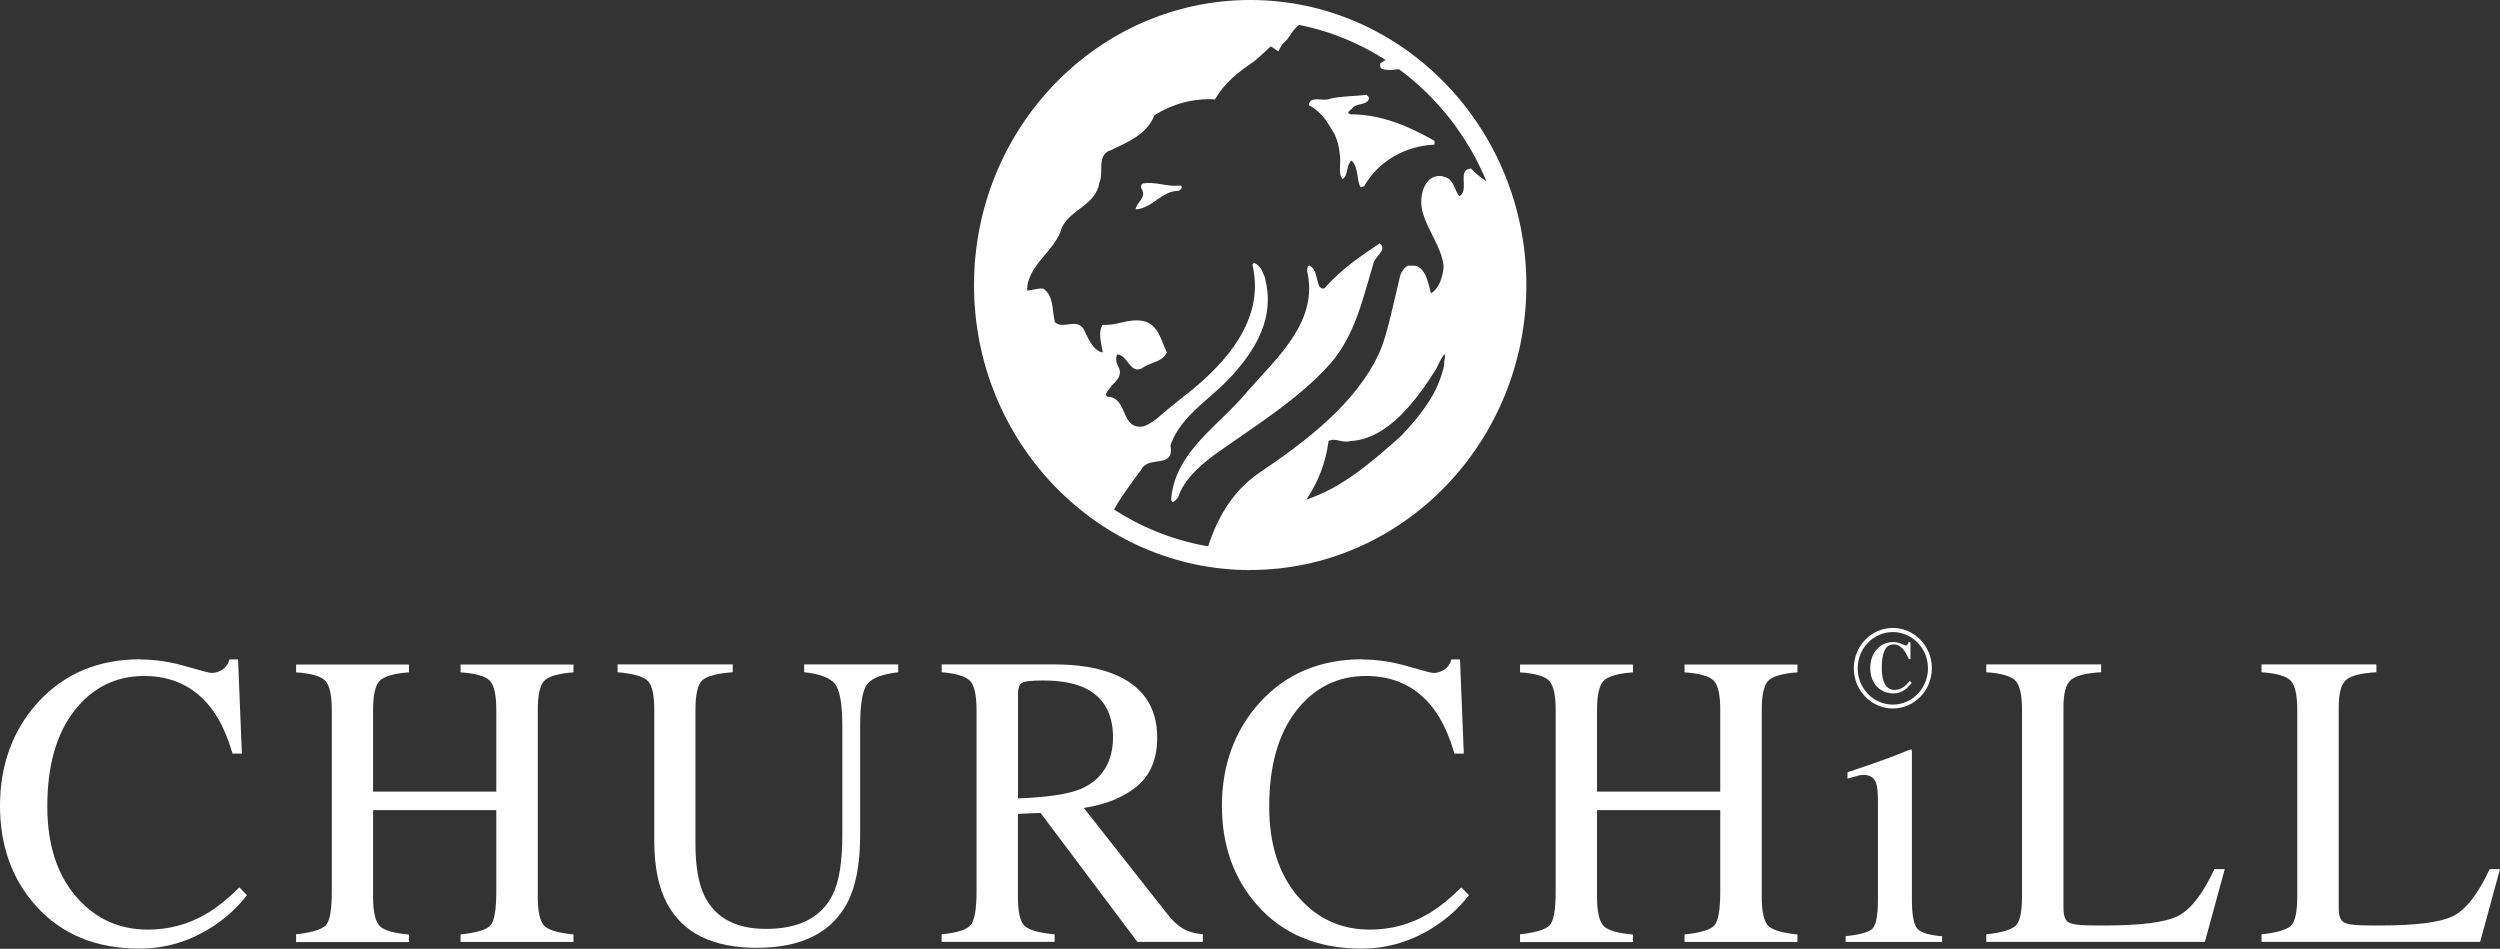 <?xml version="1.0" encoding="UTF-8"?>
<svg xmlns="http://www.w3.org/2000/svg" width="166" height="63" viewBox="0 0 166 63" fill="none">
  <rect x="0" y="0" width="166" height="63" fill="#333333" stroke="none"/>
  <g clip-path="url(#clip0_36_76)">
    <path d="M90.927 6.49C90.804 7.004 90.216 6.824 89.867 7.104C89.815 7.257 89.253 7.484 89.692 7.591C91.709 7.591 93.557 8.384 95.25 9.352V9.605C93.357 9.685 91.56 10.652 90.578 12.367C90.481 12.367 90.455 12.467 90.332 12.42C90.061 11.886 90.209 11.066 89.737 10.659C89.369 10.992 89.537 11.653 89.149 11.886C88.833 11.566 89.046 10.806 88.975 10.352C88.865 9.138 88.516 8.745 88.225 8.271C87.902 7.737 87.475 7.284 86.907 6.984C86.958 6.297 87.889 6.777 88.335 6.55C89.098 6.37 89.931 6.397 90.746 6.297C90.817 6.37 90.868 6.423 90.92 6.503L90.927 6.49Z" fill="white"></path>
    <path d="M78.356 12.313C78.628 12.413 78.356 12.647 78.234 12.673C77.128 12.673 76.508 13.847 75.403 13.901C75.429 13.467 76.217 13.08 75.771 12.493C75.745 12.367 75.771 12.267 75.868 12.186C76.779 12.033 77.542 12.44 78.356 12.313Z" fill="white"></path>
    <path d="M91.172 17.576C90.481 19.877 89.97 22.252 88.341 24.139C86.125 26.614 83.197 28.355 80.541 30.269C79.629 30.956 78.57 31.904 78.227 33.031C78.104 33.131 77.833 33.564 77.762 33.157C78.033 29.936 80.961 28.282 82.906 25.9C84.871 23.679 87.559 21.305 86.797 18.009C86.823 17.856 86.771 17.703 86.92 17.623C87.437 17.856 87.385 18.517 87.585 18.977C87.682 19.13 87.857 19.23 87.98 19.103C89.085 17.849 90.345 17.009 91.599 16.169C92.213 16.549 91.205 17.062 91.179 17.576H91.172Z" fill="white"></path>
    <path d="M73.742 34.258C74.285 33.178 75.054 32.164 75.771 31.197C76.237 30.203 78.008 31.17 77.717 29.589C77.982 28.782 78.479 28.115 79.067 27.508C79.953 26.594 81.039 25.814 81.853 24.887C82.738 23.906 83.507 22.819 83.902 21.611C84.173 20.778 84.27 19.884 84.096 18.93C83.999 18.483 84.005 18.39 83.876 18.17C83.792 17.883 83.579 17.563 83.255 17.449C83.23 17.503 83.184 17.523 83.159 17.576C83.605 19.43 83.133 21.091 82.228 22.545C81.427 23.833 80.282 24.96 79.126 25.907C78.324 26.547 77.73 27.001 77.051 27.595C76.709 27.895 76.347 28.155 75.952 28.308C74.356 28.588 74.944 26.367 73.516 26.341C73.27 26.114 73.71 25.854 73.813 25.6C74.156 25.293 74.505 24.913 74.304 24.453C74.156 24.173 74.033 23.839 74.181 23.532C74.892 23.559 75.015 24.86 75.83 24.453C76.347 24.046 77.161 24.073 77.478 23.406C77.109 22.639 76.909 21.491 75.875 21.311C74.892 21.131 74.175 21.645 73.219 21.565C72.876 22.098 73.147 22.819 73.219 23.406C72.553 23.279 72.236 22.412 71.939 21.825C71.448 21.111 70.588 21.898 70.045 21.391C69.845 20.624 69.994 19.657 69.283 19.17C68.888 19.117 68.572 19.27 68.203 19.297C68.177 17.609 70.123 16.642 70.517 15.081C71.157 13.854 72.779 13.601 72.999 12.12C73.322 11.433 72.779 10.279 73.761 9.972C74.821 9.458 76.146 8.951 76.663 7.644C77.846 6.904 79.223 6.517 80.677 6.597C81.329 5.463 82.26 4.763 83.23 4.102C83.495 3.922 84.38 3.075 84.38 3.075L84.884 3.408C84.884 3.408 85.085 2.975 85.246 2.841C85.653 2.515 85.66 2.181 86.209 1.688C86.791 1.447 87.411 1.387 88.038 1.381C86.455 0.9 84.774 0.634 83.042 0.634C73.296 0.634 65.398 8.785 65.398 18.843C65.398 25.38 68.74 31.116 73.755 34.325L73.742 34.258Z" fill="white"></path>
    <path d="M99.529 12.36C98.837 12.233 98.184 11.72 97.674 11.193C96.711 11.246 97.596 12.62 96.911 13.034C96.569 12.673 96.569 11.933 95.955 11.76C95.586 11.606 95.192 11.693 94.895 11.94C94.488 12.353 94.365 12.94 94.371 13.427C94.371 13.907 94.533 14.381 94.74 14.848C95.153 15.788 95.78 16.722 95.858 17.716C95.787 18.403 95.586 19.123 95.024 19.477C94.824 18.863 94.778 18.123 94.184 17.716C93.99 17.589 93.719 17.663 93.492 17.636C93.24 17.769 92.995 18.083 92.924 18.51C92.775 19.157 92.581 19.977 92.355 20.918C92.122 21.865 91.909 22.719 91.547 23.506C90.791 25.127 89.615 26.547 88.27 27.808C86.803 29.182 85.142 30.363 83.63 31.383C81.691 32.711 80.696 34.645 80.075 36.739L80.043 36.793C81.019 36.966 82.021 37.06 83.048 37.06C92.794 37.06 100.692 28.909 100.692 18.85C100.692 16.569 100.278 14.381 99.535 12.367L99.529 12.36ZM95.903 24.019C95.897 24.22 95.864 24.473 95.78 24.686C95.677 25.1 95.528 25.387 95.36 25.814C94.791 26.961 93.906 28.035 92.995 28.982C91.004 30.743 89.13 32.377 86.745 33.171C87.534 31.997 88.025 30.716 88.219 29.289C88.658 29.035 89.104 29.442 89.647 29.289C92.18 29.162 94.074 26.527 95.354 24.513C95.451 24.306 96.162 22.779 95.89 24.026L95.903 24.019Z" fill="white"></path>
    <path d="M92.801 3.675C92.349 3.835 91.903 4.002 91.644 4.216C91.644 4.342 91.618 4.496 91.767 4.576C92.381 4.783 93.001 4.449 93.59 4.649C93.861 4.716 94.132 4.816 94.41 4.916C93.9 4.469 93.363 4.055 92.808 3.669L92.801 3.675Z" fill="white"></path>
    <path d="M9.313 43.79C10.289 43.79 11.291 43.937 12.318 44.237C13.346 44.537 13.921 44.684 14.044 44.684C14.296 44.684 14.542 44.61 14.768 44.464C14.994 44.317 15.155 44.09 15.24 43.783H15.808L16.06 50.04H15.44C15.078 48.799 14.613 47.799 14.031 47.032C12.926 45.597 11.433 44.884 9.565 44.884C7.697 44.884 6.133 45.657 4.938 47.192C3.736 48.733 3.141 50.854 3.141 53.555C3.141 56.036 3.768 58.024 5.028 59.505C6.288 60.986 7.885 61.726 9.817 61.726C11.213 61.726 12.499 61.379 13.675 60.692C14.348 60.305 15.091 59.712 15.899 58.925L16.396 59.438C15.802 60.218 15.059 60.906 14.173 61.492C12.661 62.486 11.026 62.987 9.261 62.987C6.366 62.987 4.059 62.033 2.359 60.118C0.788 58.351 0 56.143 0 53.495C0 50.847 0.827 48.512 2.488 46.671C4.233 44.744 6.508 43.776 9.313 43.776V43.79Z" fill="white"></path>
    <path d="M19.66 62.54V62.039C20.714 61.919 21.373 61.719 21.638 61.432C21.903 61.146 22.032 60.405 22.032 59.198V47.138C22.032 46.144 21.883 45.497 21.593 45.197C21.295 44.897 20.655 44.71 19.66 44.644V44.123H27.157V44.644C26.162 44.717 25.522 44.904 25.218 45.197C24.921 45.497 24.772 46.144 24.772 47.138V52.561H32.954V47.138C32.954 46.144 32.812 45.497 32.521 45.197C32.23 44.897 31.584 44.71 30.582 44.644V44.123H38.08V44.644C37.084 44.717 36.444 44.904 36.147 45.197C35.85 45.497 35.708 46.144 35.708 47.138V59.525C35.708 60.539 35.856 61.192 36.147 61.479C36.438 61.766 37.084 61.953 38.08 62.046V62.546H30.582V62.046C31.642 61.939 32.308 61.739 32.567 61.446C32.825 61.159 32.954 60.405 32.954 59.205V53.795H24.772V59.532C24.772 60.545 24.921 61.199 25.218 61.492C25.516 61.786 26.162 61.966 27.157 62.053V62.553H19.66V62.54Z" fill="white"></path>
    <path d="M41.001 44.117H48.653V44.637C47.619 44.71 46.947 44.89 46.637 45.171C46.326 45.457 46.178 46.111 46.178 47.132V56.036C46.178 57.497 46.372 58.631 46.759 59.452C47.477 60.939 48.847 61.679 50.857 61.679C53.061 61.679 54.541 60.919 55.297 59.398C55.717 58.544 55.93 57.23 55.93 55.456V48.212C55.93 46.698 55.756 45.751 55.4 45.364C55.051 44.977 54.379 44.737 53.397 44.637V44.117H59.64V44.637C58.593 44.757 57.914 45.017 57.591 45.417C57.268 45.824 57.113 46.751 57.113 48.212V55.456C57.113 57.377 56.829 58.878 56.254 59.958C55.2 61.946 53.197 62.933 50.249 62.933C47.302 62.933 45.35 61.953 44.297 59.998C43.728 58.944 43.444 57.557 43.444 55.836V47.138C43.444 46.124 43.295 45.471 42.992 45.191C42.688 44.91 42.029 44.724 41.007 44.637V44.117H41.001Z" fill="white"></path>
    <path d="M67.589 46.144C67.589 45.731 67.673 45.464 67.848 45.351C68.016 45.237 68.488 45.184 69.25 45.184C70.381 45.184 71.293 45.344 71.978 45.657C73.257 46.245 73.904 47.352 73.904 48.959C73.904 50.567 73.186 51.781 71.758 52.388C70.924 52.735 69.535 52.941 67.596 53.015V46.151L67.589 46.144ZM70.026 62.54V62.039C69.005 61.946 68.346 61.766 68.042 61.486C67.738 61.212 67.589 60.552 67.589 59.518V54.042L69.089 53.975L75.519 62.54H79.869V62.039C79.332 61.986 78.893 61.859 78.55 61.659C78.208 61.459 77.865 61.146 77.523 60.706L71.965 53.648C73.464 53.415 74.653 52.921 75.526 52.181C76.398 51.441 76.838 50.373 76.838 48.986C76.838 46.918 75.856 45.504 73.884 44.73C72.85 44.324 71.551 44.117 70 44.117H62.529V44.637C63.505 44.717 64.132 44.91 64.416 45.217C64.701 45.524 64.843 46.164 64.843 47.138V59.198C64.843 60.359 64.713 61.099 64.461 61.413C64.209 61.733 63.563 61.939 62.523 62.039V62.54H70.019H70.026Z" fill="white"></path>
    <path d="M90.448 43.79C91.424 43.79 92.426 43.937 93.454 44.237C94.481 44.537 95.056 44.684 95.179 44.684C95.431 44.684 95.677 44.61 95.903 44.464C96.129 44.317 96.291 44.09 96.375 43.783H96.944L97.196 50.04H96.575C96.213 48.799 95.748 47.799 95.166 47.032C94.061 45.597 92.575 44.884 90.7 44.884C88.826 44.884 87.269 45.657 86.073 47.192C84.877 48.733 84.276 50.854 84.276 53.555C84.276 56.036 84.903 58.024 86.163 59.505C87.424 60.986 89.02 61.726 90.952 61.726C92.348 61.726 93.635 61.379 94.811 60.692C95.489 60.305 96.226 59.712 97.034 58.925L97.538 59.438C96.944 60.218 96.2 60.906 95.308 61.492C93.796 62.486 92.161 62.987 90.397 62.987C87.495 62.987 85.194 62.033 83.494 60.118C81.924 58.351 81.135 56.143 81.135 53.495C81.135 50.847 81.969 48.512 83.624 46.671C85.368 44.744 87.643 43.776 90.448 43.776V43.79Z" fill="white"></path>
    <path d="M100.931 62.54V62.039C101.985 61.919 102.644 61.719 102.902 61.432C103.167 61.146 103.297 60.405 103.297 59.198V47.138C103.297 46.144 103.148 45.497 102.857 45.197C102.56 44.897 101.92 44.71 100.931 44.644V44.123H108.428V44.644C107.433 44.717 106.793 44.904 106.489 45.197C106.192 45.497 106.043 46.144 106.043 47.138V52.561H114.225V47.138C114.225 46.144 114.083 45.497 113.792 45.197C113.502 44.897 112.855 44.71 111.853 44.644V44.123H119.35V44.644C118.355 44.717 117.715 44.904 117.418 45.197C117.127 45.497 116.979 46.144 116.979 47.138V59.525C116.979 60.539 117.127 61.192 117.418 61.479C117.715 61.766 118.355 61.953 119.35 62.046V62.546H111.853V62.046C112.913 61.939 113.579 61.739 113.838 61.446C114.096 61.152 114.225 60.405 114.225 59.205V53.795H106.043V59.532C106.043 60.545 106.192 61.199 106.489 61.492C106.787 61.786 107.433 61.966 108.428 62.053V62.553H100.931V62.54Z" fill="white"></path>
    <path d="M131.889 62.54V62.039C132.877 61.933 133.524 61.746 133.821 61.486C134.118 61.226 134.261 60.572 134.261 59.518V47.132C134.261 46.144 134.118 45.497 133.828 45.197C133.537 44.897 132.89 44.704 131.889 44.637V44.117H139.515V44.637C138.52 44.69 137.86 44.857 137.518 45.137C137.182 45.417 137.014 46.018 137.014 46.945V60.325C137.014 60.632 137.065 60.879 137.162 61.052C137.259 61.226 137.486 61.339 137.828 61.386C138.028 61.413 138.242 61.432 138.468 61.439C138.694 61.446 139.114 61.453 139.728 61.453C142.126 61.453 143.748 61.246 144.588 60.839C145.428 60.432 146.249 59.391 147.038 57.711H147.723L146.404 62.54H131.889Z" fill="white"></path>
    <path d="M150.166 62.54V62.039C151.161 61.933 151.801 61.746 152.098 61.486C152.396 61.226 152.538 60.572 152.538 59.518V47.132C152.538 46.144 152.389 45.497 152.105 45.197C151.814 44.897 151.168 44.704 150.166 44.637V44.117H157.792V44.637C156.797 44.69 156.138 44.857 155.795 45.137C155.459 45.417 155.291 46.018 155.291 46.945V60.325C155.291 60.632 155.343 60.879 155.44 61.052C155.543 61.226 155.763 61.339 156.105 61.386C156.306 61.413 156.519 61.432 156.745 61.439C156.971 61.446 157.392 61.453 158.006 61.453C160.403 61.453 162.025 61.246 162.866 60.839C163.706 60.432 164.527 59.391 165.315 57.711H166L164.682 62.54H150.166Z" fill="white"></path>
    <path d="M122.55 62.54V62.16C123.487 62.066 124.082 61.906 124.327 61.666C124.573 61.426 124.695 60.779 124.695 59.718V53.235C124.695 52.648 124.657 52.241 124.579 52.014C124.45 51.641 124.172 51.454 123.752 51.454C123.655 51.454 123.558 51.461 123.468 51.481C123.377 51.501 123.112 51.574 122.673 51.701V51.281L123.241 51.087C124.78 50.567 125.846 50.18 126.453 49.92C126.699 49.813 126.854 49.76 126.925 49.76C126.945 49.826 126.951 49.893 126.951 49.966V59.725C126.951 60.759 127.074 61.406 127.313 61.666C127.552 61.933 128.101 62.099 128.955 62.166V62.546H122.55V62.54Z" fill="white"></path>
    <path d="M125.684 41.695C124.25 41.695 123.093 42.896 123.093 44.37C123.093 45.844 124.256 47.045 125.684 47.045C127.113 47.045 128.276 45.844 128.276 44.37C128.276 42.896 127.113 41.695 125.684 41.695ZM125.684 46.785C124.392 46.785 123.351 45.704 123.351 44.377C123.351 43.049 124.398 41.969 125.684 41.969C126.971 41.969 128.018 43.049 128.018 44.377C128.018 45.704 126.971 46.785 125.684 46.785Z" fill="white"></path>
    <path d="M125.684 42.629C125.865 42.629 126.046 42.669 126.227 42.743C126.415 42.816 126.518 42.856 126.538 42.856C126.589 42.856 126.635 42.829 126.667 42.783C126.699 42.736 126.725 42.689 126.731 42.636H126.854V43.763H126.744C126.641 43.516 126.531 43.323 126.428 43.183C126.227 42.923 125.995 42.789 125.743 42.789C125.452 42.789 125.245 42.929 125.129 43.209C125.006 43.49 124.948 43.863 124.948 44.33C124.948 44.677 124.98 44.957 125.058 45.184C125.193 45.604 125.439 45.811 125.801 45.811C126.021 45.811 126.227 45.744 126.421 45.604C126.531 45.524 126.66 45.397 126.809 45.217L126.938 45.337C126.77 45.551 126.622 45.697 126.492 45.791C126.266 45.958 126.014 46.044 125.736 46.044C125.31 46.044 124.954 45.904 124.663 45.624C124.347 45.311 124.185 44.89 124.185 44.364C124.185 43.837 124.34 43.416 124.644 43.09C124.928 42.783 125.284 42.636 125.697 42.636L125.684 42.629Z" fill="white"></path>
    <path d="M83.016 37.853C72.902 37.853 64.674 29.362 64.674 18.93C64.674 8.498 72.902 0 83.016 0C93.13 0 101.351 8.491 101.351 18.923C101.351 29.355 93.124 37.847 83.016 37.847V37.853ZM83.016 1.334C73.619 1.334 65.967 9.225 65.967 18.923C65.967 28.622 73.612 36.513 83.016 36.513C92.42 36.513 100.059 28.622 100.059 18.923C100.059 9.225 92.413 1.334 83.016 1.334Z" fill="white"></path>
  </g>
  <defs>
    <clipPath id="clip0_36_76">
      <rect width="166" height="63" fill="white"></rect>
    </clipPath>
  </defs>
</svg>
